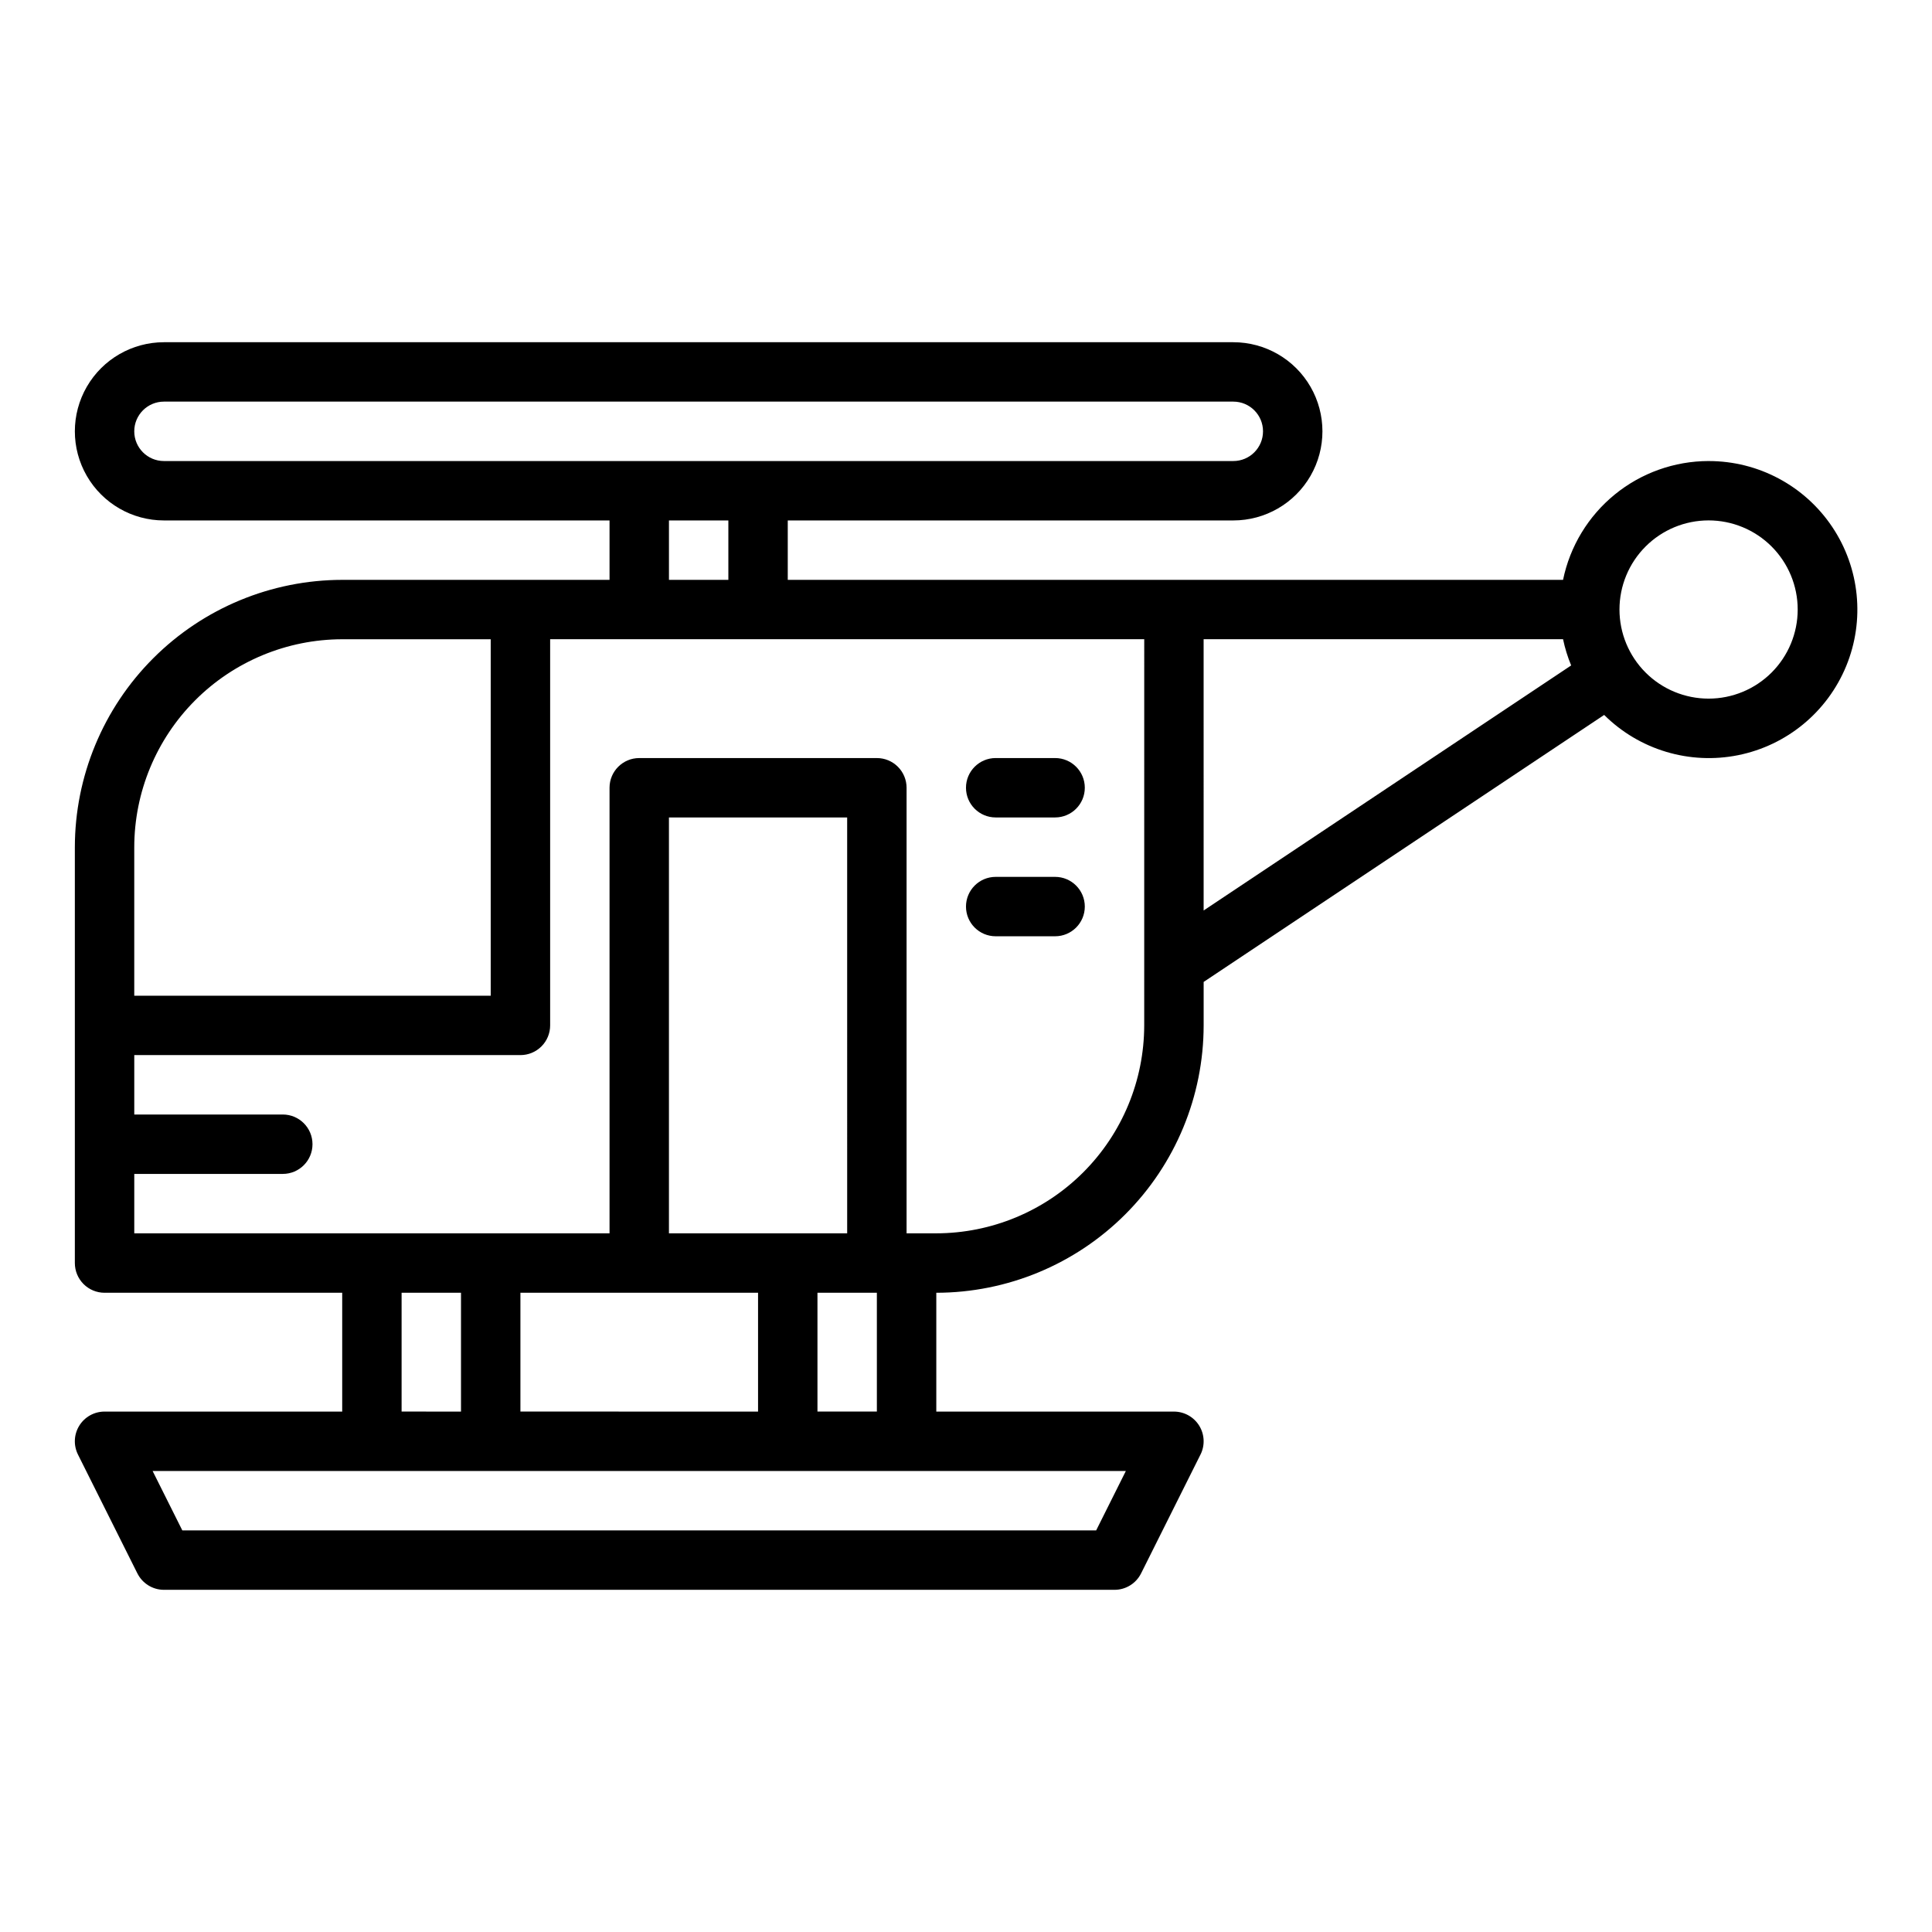 <?xml version="1.0" encoding="UTF-8"?>
<!-- The Best Svg Icon site in the world: iconSvg.co, Visit us! https://iconsvg.co -->
<svg fill="#000000" width="800px" height="800px" version="1.1" viewBox="144 144 512 512" xmlns="http://www.w3.org/2000/svg">
 <g>
  <path d="m596.8 266.18c-9.07 0.012-17.859 3.148-24.887 8.883-7.027 5.738-11.859 13.719-13.688 22.605h-205.46v-15.746h118.08c8.438 0 16.234-4.5 20.453-11.809 4.215-7.305 4.215-16.309 0-23.617-4.219-7.305-12.016-11.805-20.453-11.805h-283.39c-8.438 0-16.234 4.5-20.453 11.805-4.219 7.309-4.219 16.312 0 23.617 4.219 7.309 12.016 11.809 20.453 11.809h118.08v15.742l-70.848 0.004c-18.785 0.02-36.793 7.488-50.074 20.773-13.285 13.281-20.754 31.289-20.777 50.074v110.21c0 2.086 0.832 4.09 2.309 5.566 1.477 1.477 3.477 2.305 5.566 2.305h62.977v31.488h-62.977c-2.731 0-5.266 1.41-6.699 3.731-1.438 2.32-1.566 5.219-0.348 7.66l15.742 31.488h0.004c1.332 2.668 4.059 4.356 7.043 4.356h251.91c2.981-0.004 5.703-1.688 7.035-4.356l15.742-31.488h0.004c1.219-2.438 1.09-5.336-0.344-7.656s-3.969-3.731-6.695-3.734h-62.977v-31.488c18.785-0.02 36.793-7.492 50.074-20.773 13.285-13.281 20.754-31.289 20.777-50.074v-11.531l106.14-70.754c9.32 9.262 22.648 13.258 35.527 10.66 12.879-2.602 23.613-11.453 28.613-23.605 5-12.152 3.606-25.996-3.715-36.906-7.32-10.91-19.602-17.449-32.738-17.43zm-417.22-7.875c0-4.348 3.523-7.871 7.871-7.871h283.39c4.348 0 7.871 3.523 7.871 7.871 0 4.348-3.523 7.875-7.871 7.875h-283.39c-4.348 0-7.871-3.527-7.871-7.875zm141.7 23.617h15.742v15.742l-15.742 0.004zm-141.7 86.594c0.02-14.609 5.832-28.613 16.16-38.945 10.328-10.328 24.336-16.141 38.945-16.16h39.359v94.465h-94.465zm70.848 118.08h15.742v31.488l-15.742-0.004zm94.465 0v31.488l-62.977-0.004v-31.488zm23.617-15.742-47.234-0.004v-110.21h47.23zm65.984 78.719-242.18-0.004-7.871-15.742h257.92zm-58.113-31.492h-15.746v-31.488h15.742zm70.848-102.34c-0.02 14.609-5.832 28.613-16.16 38.945-10.328 10.328-24.336 16.141-38.945 16.16h-7.871v-118.08c0-2.086-0.828-4.09-2.305-5.566-1.477-1.477-3.481-2.305-5.566-2.305h-62.977c-4.348 0-7.871 3.523-7.871 7.871v118.08h-125.95v-15.746h39.359c4.348 0 7.871-3.523 7.871-7.871 0-4.348-3.523-7.871-7.871-7.871h-39.359v-15.746h102.34c2.09 0 4.09-0.828 5.566-2.305 1.477-1.477 2.305-3.477 2.305-5.566v-102.34h157.44zm15.742-102.34h95.254c0.5 2.379 1.219 4.707 2.148 6.949l-97.398 64.938zm133.82 15.742h0.004c-6.266 0-12.273-2.484-16.699-6.914-4.43-4.43-6.918-10.438-6.918-16.699 0-6.266 2.488-12.27 6.918-16.699 4.426-4.43 10.434-6.918 16.699-6.918 6.262 0 12.27 2.488 16.699 6.918 4.426 4.43 6.914 10.434 6.914 16.699 0 6.262-2.488 12.27-6.914 16.699-4.43 4.43-10.438 6.914-16.699 6.914z"/>
  <path d="m423.61 344.89h-15.742c-4.348 0-7.871 3.523-7.871 7.871s3.523 7.871 7.871 7.871h15.742c4.348 0 7.875-3.523 7.875-7.871s-3.527-7.871-7.875-7.871z"/>
  <path d="m423.61 376.38h-15.742c-4.348 0-7.871 3.523-7.871 7.871s3.523 7.871 7.871 7.871h15.742c4.348 0 7.875-3.523 7.875-7.871s-3.527-7.871-7.875-7.871z"/>
 </g>
</svg>